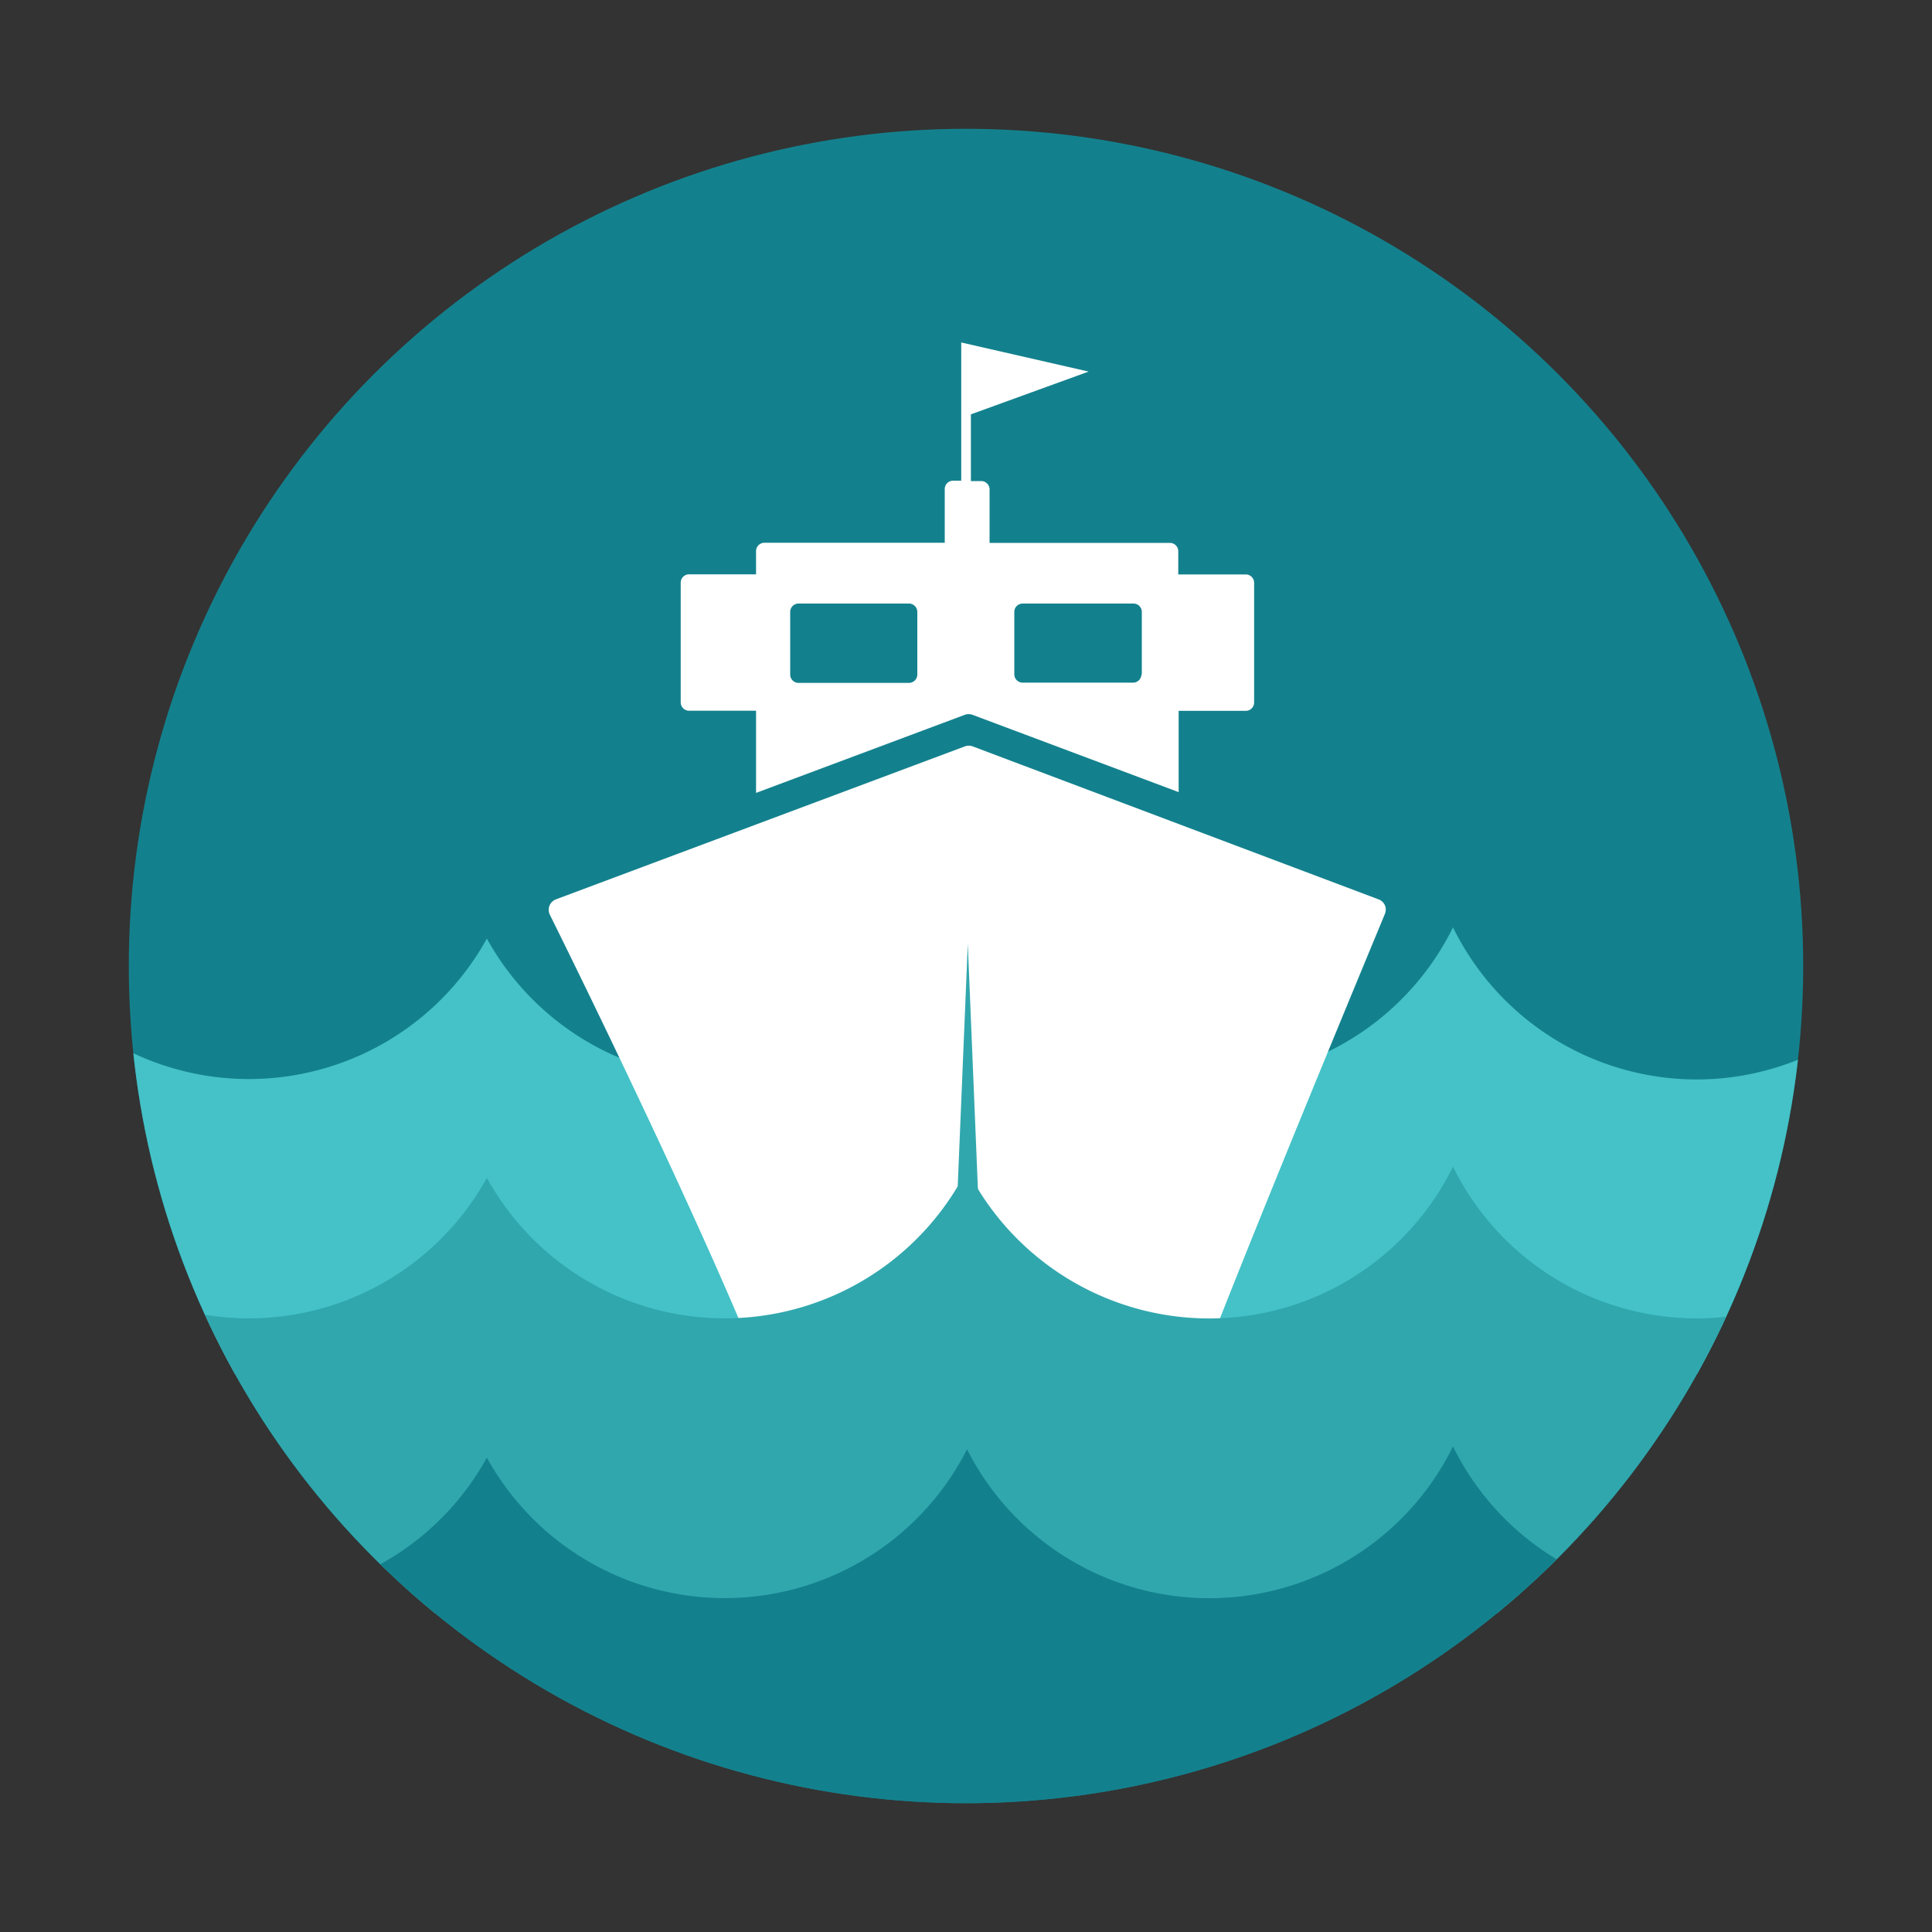 <?xml version="1.0" ?><svg data-name="Layer 1" id="Layer_1" viewBox="0 0 150 150" xmlns="http://www.w3.org/2000/svg" xmlns:xlink="http://www.w3.org/1999/xlink"><rect x="0" y="0" width="150" height="150" fill="#333333" stroke="none"/><defs><style>.cls-1{fill:#13818d;}.cls-2{clip-path:url(#clip-path);}.cls-3{fill:#44c2c7;}.cls-4{fill:#fff;}.cls-5{fill:#30a7ad;}</style><clipPath id="clip-path"><circle class="cls-1" cx="75" cy="75" r="65"/></clipPath></defs><title/><circle class="cls-1" cx="75" cy="75" r="65"/><g class="cls-2"><path class="cls-3" d="M131.73,83.81A21.09,21.09,0,0,1,112.81,72a21.09,21.09,0,0,1-37.73.22,21.09,21.09,0,0,1-37.28.65,21.1,21.1,0,0,1-39.3-6.8h-0.3v40.6H152.84V66.1h-0.3A21.11,21.11,0,0,1,131.73,83.81Z"/><path class="cls-4" d="M107.53,70.3a0.86,0.86,0,0,0-.49-0.47L75.52,57.95a0.88,0.88,0,0,0-.61,0L43.15,69.83A0.87,0.87,0,0,0,42.68,71c0.13,0.26,13.12,26.38,17.7,38.91a0.87,0.87,0,0,0,.82.57H91a0.87,0.87,0,0,0,.82-0.57c3.67-10.07,15.6-38.67,15.72-39A0.87,0.87,0,0,0,107.53,70.3Z"/><polygon class="cls-5" points="74.13 97.55 75.14 73.28 76.14 97.55 74.13 97.55"/><path class="cls-5" d="M131.73,102.36a21.09,21.09,0,0,1-18.92-11.78,21.08,21.08,0,0,1-37.73.22,21.09,21.09,0,0,1-37.28.65,21.1,21.1,0,0,1-39.3-6.8h-0.3v40.6H152.84V84.65h-0.3A21.11,21.11,0,0,1,131.73,102.36Z"/><path class="cls-1" d="M131.73,124.08a21.08,21.08,0,0,1-18.92-11.78,21.08,21.08,0,0,1-37.73.22,21.09,21.09,0,0,1-37.28.65,21.1,21.1,0,0,1-39.3-6.8h-0.3V147H152.84v-40.6h-0.3A21.11,21.11,0,0,1,131.73,124.08Z"/><path class="cls-4" d="M96.68,44.6H91.48v-1.8a0.65,0.65,0,0,0-.65-0.65h-14V38a0.65,0.65,0,0,0-.65-0.65H75.38V32.17l9.14-3.32-9.89-2.26V37.32H74a0.65,0.65,0,0,0-.65.65v4.17h-14a0.65,0.65,0,0,0-.65.65v1.8H53.5a0.65,0.65,0,0,0-.65.65v9.29a0.65,0.65,0,0,0,.65.65h5.2v6.38l16.2-6.06a0.88,0.88,0,0,1,.61,0l16,6V55.19h5.21a0.65,0.65,0,0,0,.65-0.65V45.25A0.65,0.65,0,0,0,96.68,44.6ZM71.22,52.37a0.65,0.65,0,0,1-.65.65H62a0.65,0.65,0,0,1-.65-0.65V47.51A0.65,0.65,0,0,1,62,46.86h8.57a0.65,0.65,0,0,1,.65.65v4.85Zm17.4,0A0.65,0.65,0,0,1,88,53H79.4a0.65,0.65,0,0,1-.65-0.65V47.51a0.65,0.65,0,0,1,.65-0.65H88a0.65,0.65,0,0,1,.65.65v4.85Z"/></g></svg>